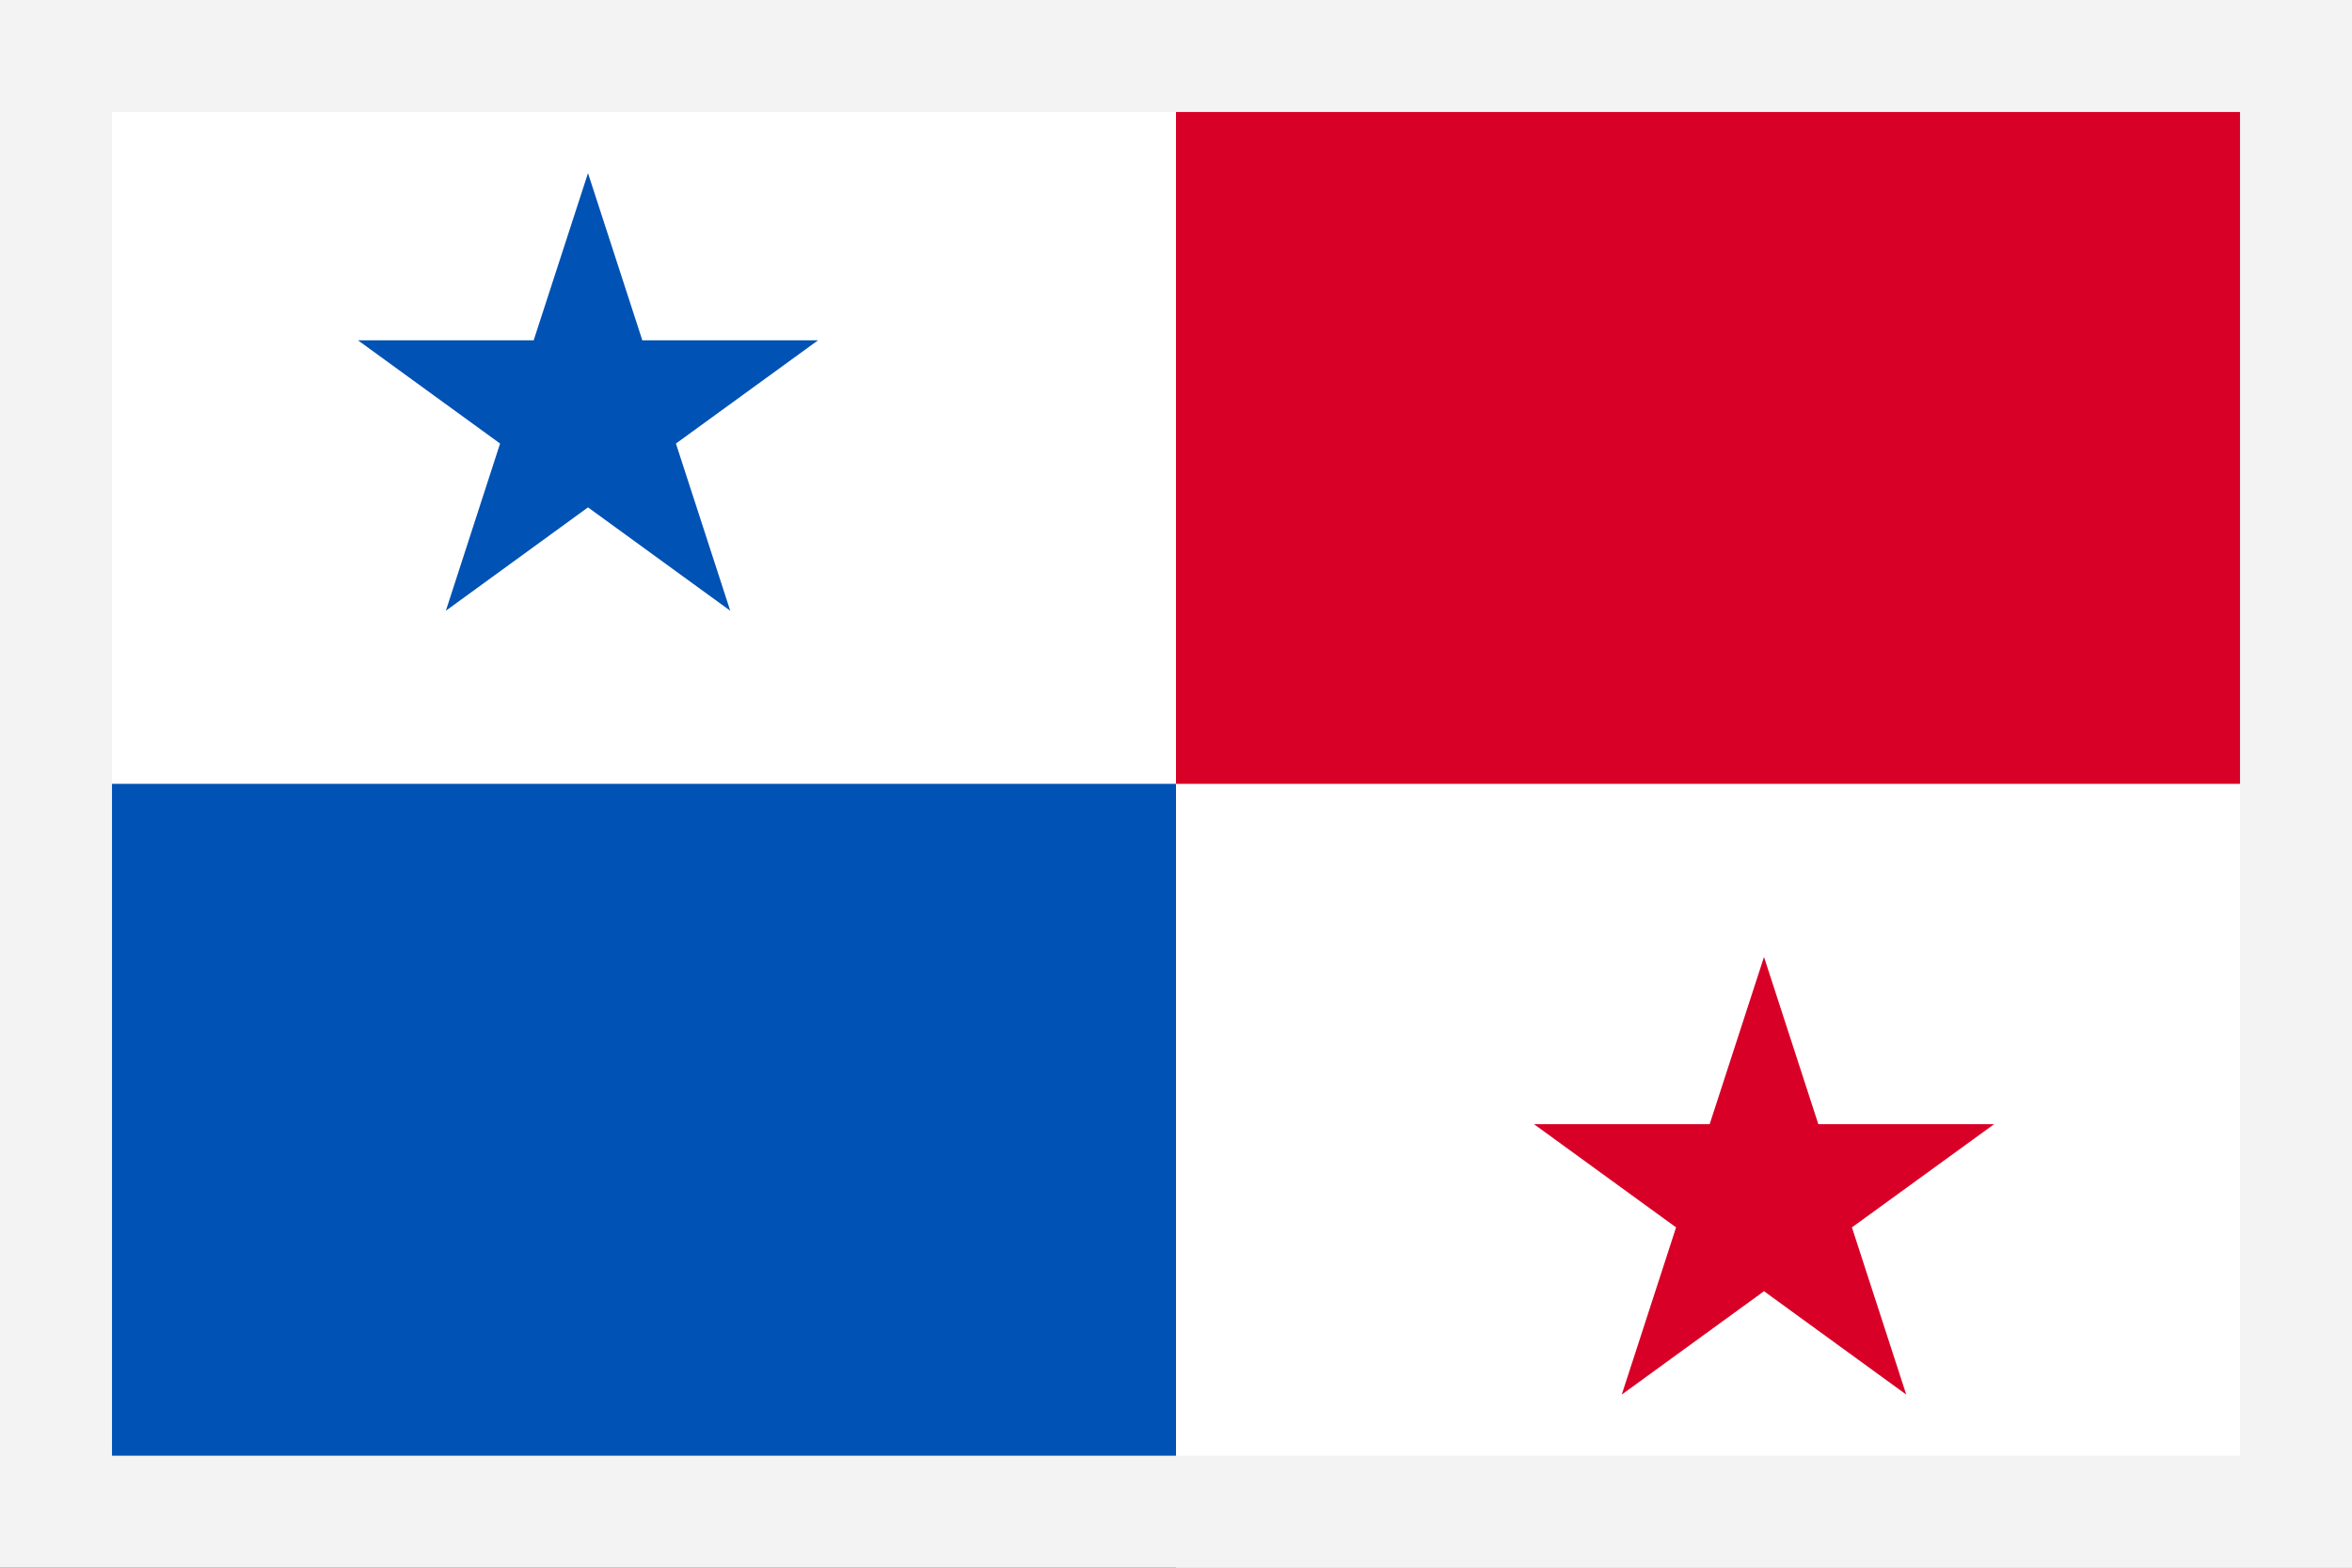 <svg width="21" height="14" viewBox="0 0 21 14" fill="none" xmlns="http://www.w3.org/2000/svg">
<rect x="0" y="0" width="21" height="14" fill="#333333" stroke="none"/>
<g clip-path="url(#clip0_188_5364)">
<path d="M0 0H21V14H0V0Z" fill="white"/>
<path d="M10.5 7V14H0V7H10.5Z" fill="#0052B4"/>
<path d="M21 0V7H10.5V0H21Z" fill="#D80027"/>
<path d="M5.25 1.546L5.735 3.039H7.304L6.035 3.961L6.52 5.454L5.25 4.531L3.981 5.454L4.465 3.961L3.196 3.039H4.765L5.25 1.546Z" fill="#0052B4"/>
<path d="M15.75 8.546L16.235 10.039H17.805L16.535 10.961L17.02 12.454L15.75 11.531L14.48 12.454L14.965 10.961L13.696 10.039H15.265L15.75 8.546Z" fill="#D80027"/>
</g>
<path d="M0 0V-1H-1V0H0ZM21 0H22V-1H21V0ZM21 14V15H22V14H21ZM0 14H-1V15H0V14ZM0 1H21V-1H0V1ZM20 0V14H22V0H20ZM21 13H0V15H21V13ZM1 14V0H-1V14H1Z" fill="#F3F3F3"/>
<defs>
<clipPath id="clip0_188_5364">
<path d="M0 0H21V14H0V0Z" fill="white"/>
</clipPath>
</defs>
</svg>
